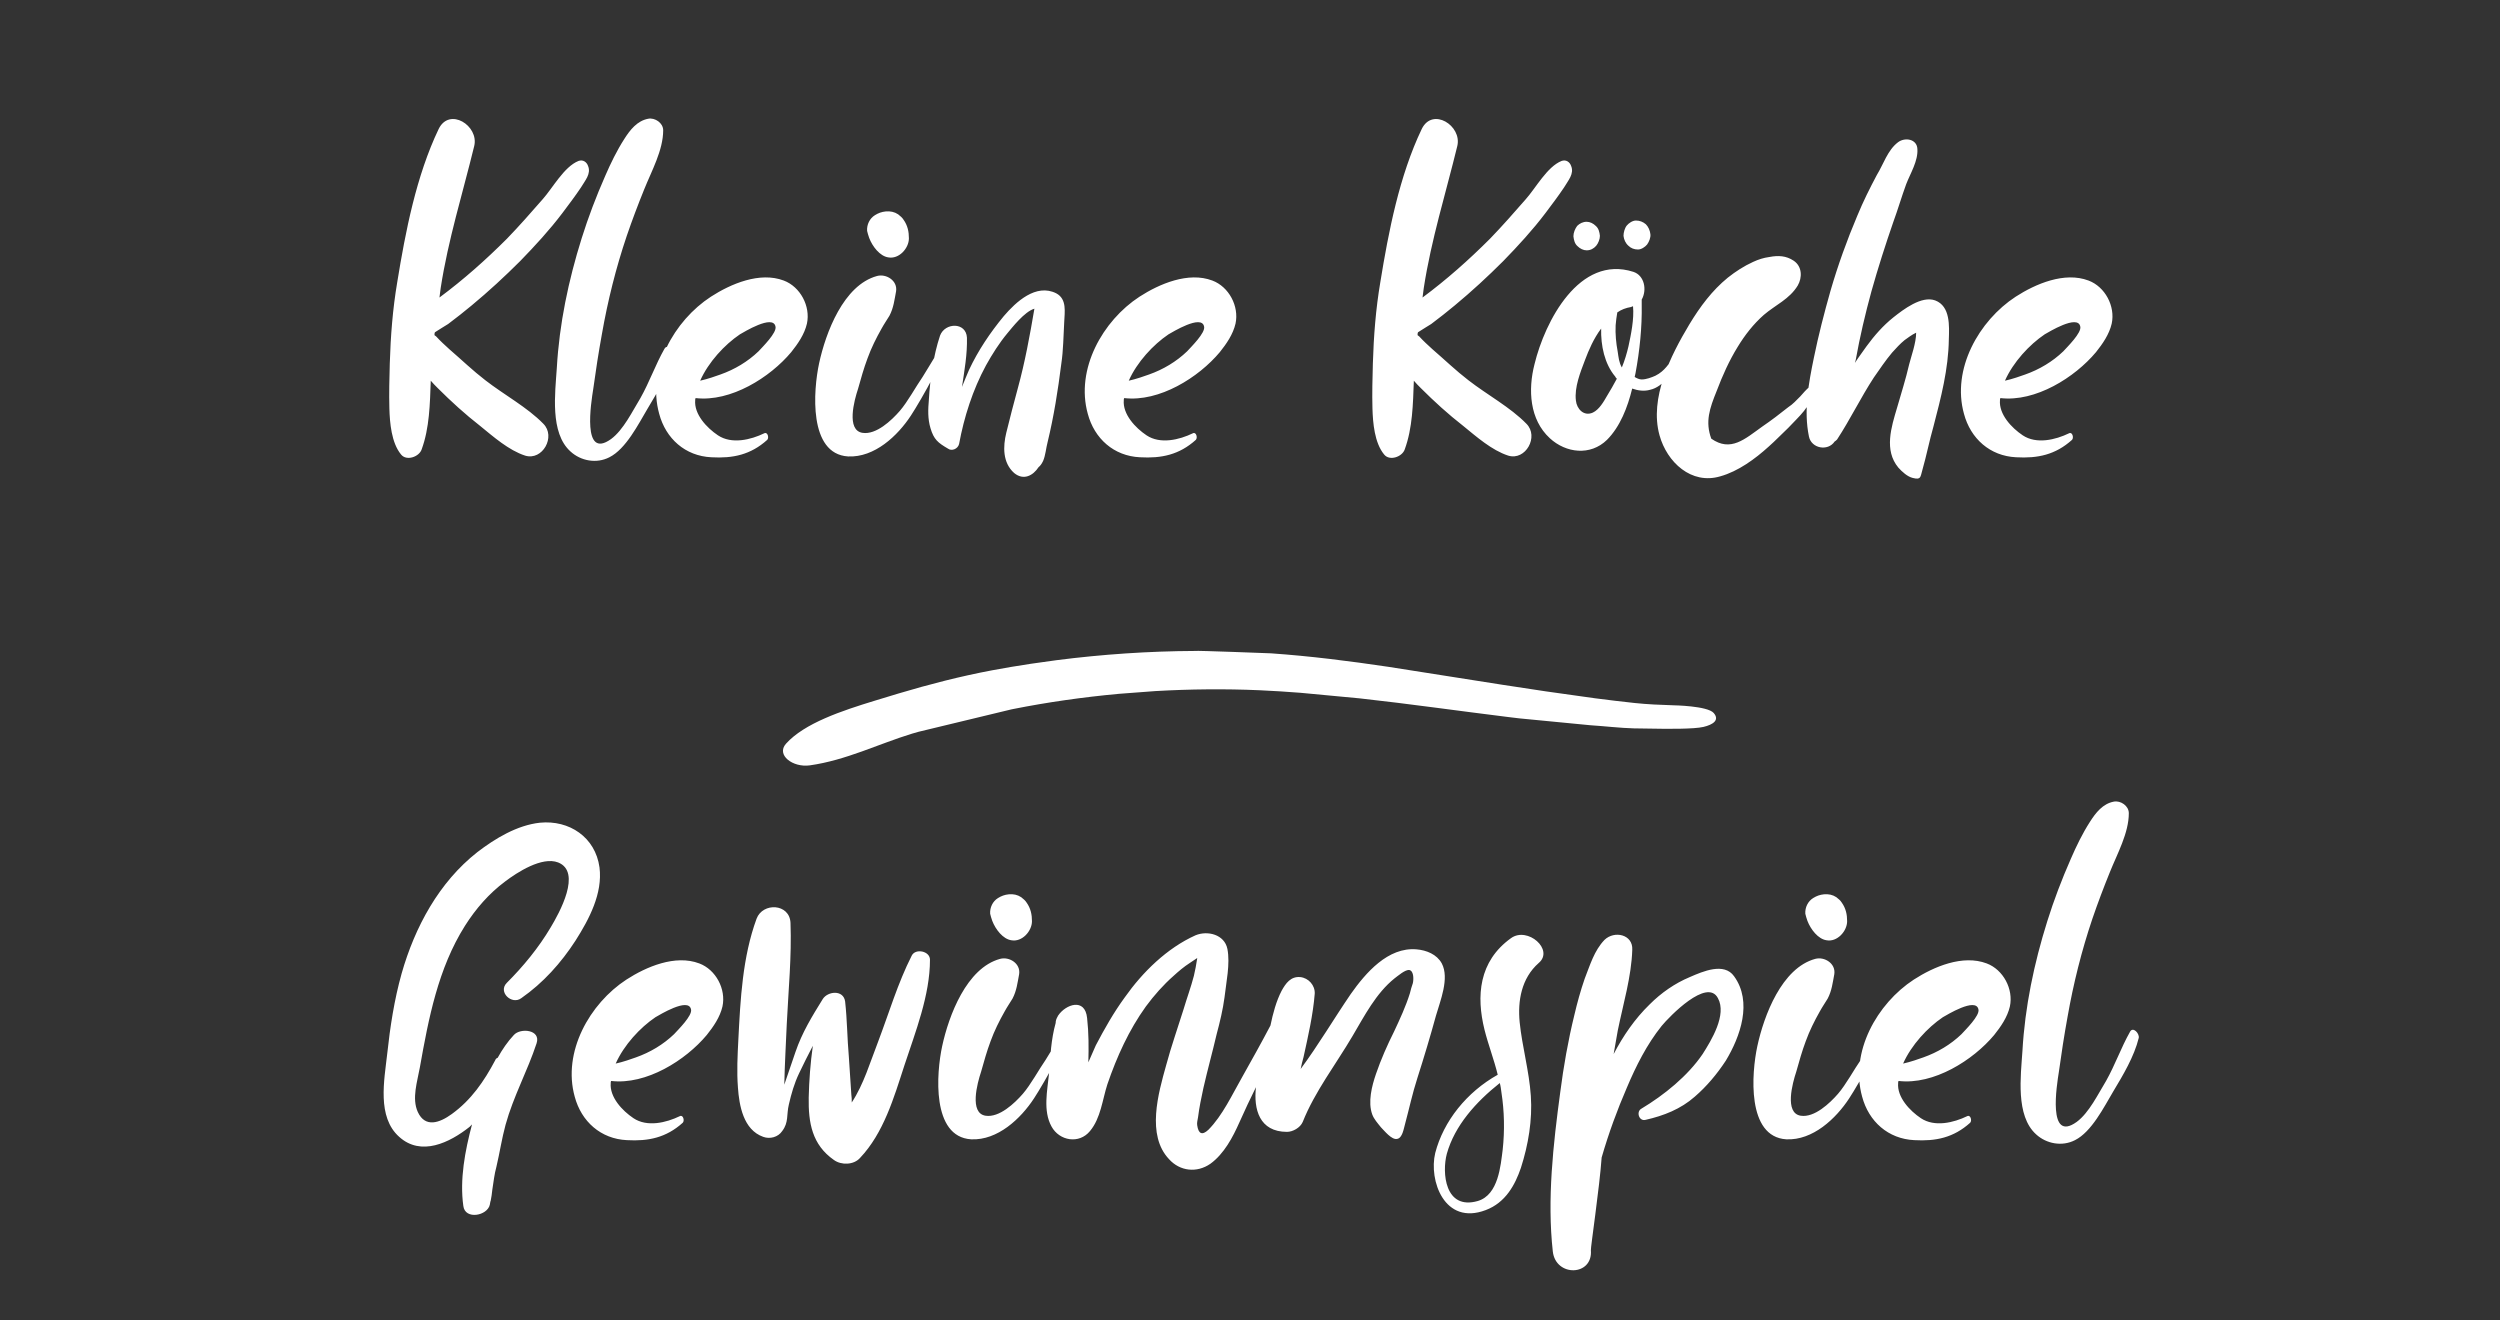 <?xml version="1.0" encoding="utf-8"?>
<svg xmlns="http://www.w3.org/2000/svg" width="1933" height="1021" viewBox="0 0 1933 1021" fill="none">
<rect x="0" y="0" width="1933" height="1021" fill="#333333" stroke="none"/>
<g clip-path="url(#clip0_504_191)">
<path d="M454.664 128.28C457.224 134.36 452.424 139.48 449.224 144.92C444.744 151.64 439.624 158.36 434.824 164.76C424.904 177.88 413.704 190.04 402.184 201.88C390.344 213.72 377.864 225.24 364.744 236.12C358.984 240.92 352.904 245.72 346.504 250.52C344.584 251.8 340.104 254.36 336.264 256.92C335.944 257.56 335.944 258.2 335.944 259.16C336.264 259.48 336.904 259.8 337.224 260.12C340.424 263.64 343.944 266.84 347.464 270.04C356.744 278.04 365.704 286.68 375.304 294.04C389.704 305.24 407.624 314.84 420.104 327.64C430.024 337.56 419.464 356.44 406.024 352.28C393.224 348.12 381.384 337.56 371.144 329.24C359.624 320.28 348.744 310.36 338.504 300.12C336.584 298.2 334.664 296.28 333.064 294.36C332.424 312.28 332.104 330.84 326.024 347.48C324.104 353.24 314.184 356.76 310.024 351.32C302.664 342.36 301.384 327 301.064 315.8C300.744 304.28 301.064 292.44 301.384 280.92C302.024 259.8 303.624 239 307.144 218.2C313.544 178.84 321.864 135.96 339.144 99.8C347.464 82.52 370.504 97.24 366.664 112.92C357.704 149.72 346.504 185.24 340.744 222.68C340.424 225.24 340.104 227.8 339.784 230.04C358.344 216.28 375.624 200.92 391.944 184.6C401.544 174.68 410.504 164.44 419.464 154.2C427.464 145.24 436.104 128.92 447.304 124.44C450.824 123.16 453.704 125.4 454.664 128.28ZM513.734 269.72C515.974 265.56 521.094 271 520.454 274.52C516.934 288.92 508.294 303.32 500.614 316.12C493.574 327.96 483.974 347.16 471.174 353.56C461.254 358.68 449.094 356.44 441.094 349.08C425.094 334.68 429.254 303.96 430.534 284.44C432.454 250.52 439.494 216.92 449.734 184.28C454.854 167.96 460.934 151.96 467.974 135.96C472.134 126.36 476.934 116.44 482.694 107.48C487.174 100.44 492.614 93.4 501.254 91.8C506.374 90.84 512.774 95 512.774 100.76C512.774 116.12 503.814 132.12 498.054 146.52C493.254 158.36 488.774 170.2 484.614 182.36C476.294 207 469.894 232.6 465.414 258.2C462.854 272.28 460.614 286.68 458.694 300.76C457.094 311 449.734 355.8 472.454 339.48C482.054 332.44 489.094 317.72 495.174 307.8C502.214 295.32 506.694 282.2 513.734 269.72ZM606.006 216.92C618.806 221.72 626.806 236.76 623.926 250.2C622.006 258.52 616.886 265.88 611.766 272.28C595.446 291.8 565.046 311 537.846 307.8C537.526 308.44 537.526 308.76 537.526 309.4C536.566 320.28 546.486 330.84 555.126 336.6C565.686 343.64 580.406 340.12 590.966 335C593.526 333.72 594.806 338.52 593.206 340.12C580.406 351.64 566.646 354.52 550.006 353.56C529.846 352.6 514.806 339.16 509.686 319.96C500.086 285.4 521.206 247.96 549.686 229.4C565.046 219.48 587.446 209.88 606.006 216.92ZM586.486 271.64C589.366 268.44 600.886 257.24 599.606 252.44C597.686 242.84 574.966 256.92 572.086 258.52C560.246 266.52 547.766 279.96 541.366 294.36C547.126 293.08 553.526 290.84 557.046 289.56C567.926 285.72 578.166 279.64 586.486 271.64ZM729.326 268.12C735.086 269.4 711.726 310.04 704.366 321.24C694.126 336.92 676.206 353.88 655.726 352.92C625.006 351 628.846 301.72 633.326 280.92C638.446 257.24 652.206 220.44 678.126 213.4C685.166 211.48 694.126 216.92 692.846 225.24C691.566 231.96 690.926 238.04 687.726 244.12C685.806 247.32 683.566 250.52 681.646 254.04C677.486 261.4 673.646 269.08 670.766 277.08C667.886 284.76 665.646 292.76 663.406 300.76C660.526 309.4 654.126 332.76 666.926 334.68C677.486 336.28 689.326 325.08 695.726 317.72C701.806 310.68 708.206 298.84 713.326 291.48C719.086 282.52 727.086 267.48 729.326 268.12ZM672.046 183.96C671.406 182.04 670.766 180.12 670.446 178.52C670.126 173.72 672.366 168.92 676.526 166.36C679.086 164.76 681.646 163.8 684.846 163.48C688.366 163.16 691.566 163.8 694.446 165.72C696.046 167 697.646 168.28 698.606 169.88C701.806 174.36 702.766 179.16 702.766 184.28C702.766 191.96 695.086 200.6 686.766 199C680.366 198.04 674.606 190.68 672.046 183.96ZM816.761 226.84C825.081 231.32 823.161 241.24 822.841 249.24C822.201 259.8 822.201 270.68 820.601 281.24C818.041 301.72 814.841 321.88 810.041 341.72C808.761 346.52 808.441 351.96 806.521 356.44C805.561 358.36 804.601 359.96 803.001 361.24C798.841 367.64 791.481 371.8 784.121 365.72C775.161 357.72 775.481 345.24 778.041 334.68C780.921 323.16 783.801 311.64 787.001 300.12C792.441 280.28 796.281 259.48 799.801 238.68C792.121 240.92 782.521 253.4 779.001 257.56C772.601 265.24 767.161 273.88 762.361 282.52C752.121 301.4 745.401 322.52 741.561 343.32C740.601 347.16 735.801 349.08 732.921 346.84C725.241 342.36 722.041 339.8 719.481 331.16C717.241 323.8 717.561 316.44 718.201 309.08C719.161 292.76 721.721 274.84 726.841 259.48C730.681 249.24 747.001 248.92 747.641 261.08C747.961 273.88 745.721 286.36 743.801 299.16C745.721 294.68 747.321 290.2 749.241 286.04C756.281 271 765.561 257.24 776.121 244.44C785.401 233.56 801.081 218.84 816.761 226.84ZM937.394 216.92C950.194 221.72 958.194 236.76 955.314 250.2C953.394 258.52 948.274 265.88 943.154 272.28C926.834 291.8 896.434 311 869.234 307.8C868.914 308.44 868.914 308.76 868.914 309.4C867.954 320.28 877.874 330.84 886.514 336.6C897.074 343.64 911.794 340.12 922.354 335C924.914 333.72 926.194 338.52 924.594 340.12C911.794 351.64 898.034 354.52 881.394 353.56C861.234 352.6 846.194 339.16 841.074 319.96C831.474 285.4 852.594 247.96 881.074 229.4C896.434 219.48 918.834 209.88 937.394 216.92ZM917.874 271.64C920.754 268.44 932.274 257.24 930.994 252.44C929.074 242.84 906.354 256.92 903.474 258.52C891.634 266.52 879.154 279.96 872.754 294.36C878.514 293.08 884.914 290.84 888.434 289.56C899.314 285.72 909.554 279.64 917.874 271.64ZM1214.78 128.28C1217.34 134.36 1212.54 139.48 1209.34 144.92C1204.86 151.64 1199.74 158.36 1194.94 164.76C1185.02 177.88 1173.82 190.04 1162.3 201.88C1150.46 213.72 1137.98 225.24 1124.86 236.12C1119.1 240.92 1113.02 245.72 1106.62 250.52C1104.7 251.8 1100.22 254.36 1096.38 256.92C1096.06 257.56 1096.06 258.2 1096.06 259.16C1096.38 259.48 1097.02 259.8 1097.34 260.12C1100.54 263.64 1104.06 266.84 1107.58 270.04C1116.86 278.04 1125.82 286.68 1135.42 294.04C1149.82 305.24 1167.74 314.84 1180.22 327.64C1190.14 337.56 1179.58 356.44 1166.14 352.28C1153.34 348.12 1141.5 337.56 1131.26 329.24C1119.74 320.28 1108.86 310.36 1098.62 300.12C1096.7 298.2 1094.78 296.28 1093.18 294.36C1092.54 312.28 1092.22 330.84 1086.14 347.48C1084.22 353.24 1074.3 356.76 1070.14 351.32C1062.78 342.36 1061.5 327 1061.18 315.8C1060.86 304.28 1061.18 292.44 1061.5 280.92C1062.14 259.8 1063.74 239 1067.26 218.2C1073.66 178.84 1081.98 135.96 1099.26 99.8C1107.58 82.52 1130.62 97.24 1126.78 112.92C1117.82 149.72 1106.62 185.24 1100.86 222.68C1100.54 225.24 1100.22 227.8 1099.9 230.04C1118.46 216.28 1135.74 200.92 1152.06 184.6C1161.66 174.68 1170.62 164.44 1179.58 154.2C1187.58 145.24 1196.22 128.92 1207.42 124.44C1210.94 123.16 1213.82 125.4 1214.78 128.28ZM1295.29 275.48C1296.25 274.2 1297.53 275.8 1297.21 277.08C1294.33 286.68 1286.33 299.16 1275.77 301.4C1271.29 302.68 1266.49 302.04 1262.01 300.44C1258.49 314.84 1252.73 329.88 1242.49 340.12C1229.69 352.6 1210.81 350.36 1198.33 338.84C1182.65 324.44 1181.37 301.4 1186.49 281.56C1194.49 248.6 1221.05 196.76 1262.97 210.2C1271.61 213.08 1273.53 224.28 1269.37 231.64C1269.37 232.92 1269.37 234.2 1269.37 235.48C1269.69 253.08 1267.77 271.32 1264.57 288.6C1264.25 289.56 1264.25 290.52 1263.93 291.48C1265.53 292.44 1267.45 293.4 1269.37 293.4C1272.89 293.4 1277.05 291.8 1279.93 290.52C1287.61 286.68 1289.85 281.24 1295.29 275.48ZM1242.49 306.2C1245.05 302.04 1247.61 297.56 1250.17 292.76C1249.53 292.44 1249.21 291.8 1248.89 291.16C1240.57 281.24 1237.69 267.16 1238.01 254.04C1232.25 261.72 1228.41 270.68 1225.53 278.36C1222.01 287.64 1217.21 299.48 1218.49 309.72C1219.13 316.12 1224.57 322.2 1231.61 319C1236.41 316.76 1239.93 310.68 1242.49 306.2ZM1259.13 267.8C1261.05 258.84 1263.61 246.68 1262.65 236.76C1262.01 237.08 1261.69 237.08 1261.05 237.4C1257.21 238.04 1253.69 239.32 1250.49 241.56C1249.85 244.76 1249.53 248.28 1249.21 251.48C1248.89 258.2 1249.53 265.24 1250.81 271.96C1251.45 276.12 1251.77 280.28 1254.01 284.12C1256.25 278.68 1257.85 273.24 1259.13 267.8ZM1226.81 193.56C1224.25 193.56 1221.69 192.28 1219.77 190.36C1217.53 188.44 1216.89 185.56 1216.57 182.68C1216.57 179.8 1217.85 176.92 1219.45 174.68C1221.37 172.76 1223.93 171.48 1226.81 171.48C1229.37 171.48 1231.93 172.76 1233.85 174.68C1236.09 176.6 1236.73 179.48 1237.05 182.36C1237.05 184.92 1235.77 188.12 1234.17 190.04C1232.25 192.28 1229.69 193.56 1226.81 193.56ZM1259.13 190.04C1256.89 188.12 1255.61 185.24 1255.29 182.36C1255.29 179.8 1256.25 176.28 1257.85 174.36C1259.45 172.44 1262.33 170.52 1264.89 170.52C1267.77 170.52 1270.33 171.48 1272.57 173.4C1274.49 175.32 1275.77 178.2 1276.09 181.08C1276.41 183.64 1275.13 186.84 1273.53 189.08C1271.93 191 1269.05 192.92 1266.49 192.92C1263.61 192.92 1261.05 191.96 1259.13 190.04ZM1401.55 298.2C1402.83 298.52 1402.83 300.44 1402.51 301.72C1399.95 314.84 1391.31 321.56 1382.67 330.84C1377.55 335.64 1372.75 340.76 1367.63 345.24C1357.07 354.84 1343.95 364.44 1330.19 368.28C1307.79 375 1288.91 357.4 1283.15 336.6C1275.15 307.8 1291.79 274.84 1306.19 250.84C1314.51 237.08 1323.79 224.6 1335.95 214.68C1342.03 209.88 1348.43 205.72 1355.47 202.52C1359.63 200.6 1363.47 199.32 1368.27 198.68C1374.99 197.4 1381.07 197.72 1386.83 201.56C1393.55 206.04 1393.55 214.68 1390.03 220.76C1383.63 231.32 1372.75 235.8 1363.79 243.48C1355.79 250.52 1349.07 259.16 1343.63 268.12C1336.91 279 1331.79 290.52 1327.31 302.36C1321.87 315.8 1318.35 326.04 1323.15 339.16C1338.19 349.72 1349.07 339.48 1362.51 329.88C1369.55 325.08 1376.27 319.96 1382.67 314.84C1386.19 312.6 1389.07 309.4 1391.95 306.52C1394.19 303.96 1396.43 301.4 1398.99 299.16C1399.63 298.52 1400.59 297.88 1401.55 298.2ZM1496.28 232.28C1508.12 236.76 1507.16 252.12 1506.84 262.36C1506.52 285.4 1500.76 307.48 1495 329.56C1491.8 340.76 1489.56 352.28 1486.36 363.48C1484.76 368.92 1485.4 371.16 1479 369.56C1474.84 368.6 1470.68 364.76 1467.8 361.56C1456.6 348.12 1462.36 330.2 1466.84 315.16C1470.04 303.96 1473.56 293.08 1476.12 281.88C1477.72 275.48 1481.56 265.24 1481.56 257.24C1478.04 258.84 1474.52 261.72 1472.6 263C1469.08 265.88 1466.2 269.08 1463 272.6C1457.88 278.68 1453.4 285.4 1448.92 291.8C1438.68 307.48 1430.68 324.12 1420.44 339.8C1419.8 340.44 1419.16 341.08 1418.52 341.4C1413.4 349.08 1400.6 346.84 1398.68 337.56C1394.52 317.4 1398.36 296.6 1402.52 276.44C1406.04 259.16 1410.52 241.88 1415.32 224.92C1421.08 205.08 1428.12 185.56 1436.12 166.68C1440.6 155.8 1445.72 145.56 1451.16 135.32C1456.28 127 1459.48 116.12 1467.48 110.04C1472.92 105.88 1482.2 107.48 1482.52 115.16C1483.16 124.44 1477.08 134.04 1473.88 142.36C1470.36 151.96 1467.48 161.88 1463.96 171.48C1457.88 189.08 1452.12 207 1447 225.24C1442.2 242.84 1438.04 260.44 1434.84 278.36C1434.52 279 1434.52 279.96 1434.2 280.6C1437.08 276.12 1440.28 271.96 1443.16 267.8C1449.24 259.48 1455.96 251.8 1463.96 245.4C1471.64 239.32 1485.72 228.44 1496.28 232.28ZM1614.86 216.92C1627.66 221.72 1635.66 236.76 1632.78 250.2C1630.86 258.52 1625.74 265.88 1620.62 272.28C1604.3 291.8 1573.9 311 1546.7 307.8C1546.38 308.44 1546.38 308.76 1546.38 309.4C1545.42 320.28 1555.34 330.84 1563.98 336.6C1574.54 343.64 1589.26 340.12 1599.82 335C1602.38 333.72 1603.66 338.52 1602.06 340.12C1589.26 351.64 1575.5 354.52 1558.86 353.56C1538.7 352.6 1523.66 339.16 1518.54 319.96C1508.94 285.4 1530.06 247.96 1558.54 229.4C1573.9 219.48 1596.3 209.88 1614.86 216.92ZM1595.34 271.64C1598.22 268.44 1609.74 257.24 1608.46 252.44C1606.54 242.84 1583.82 256.92 1580.94 258.52C1569.1 266.52 1556.62 279.96 1550.22 294.36C1555.98 293.08 1562.38 290.84 1565.9 289.56C1576.78 285.72 1587.02 279.64 1595.34 271.64ZM378.729 931.48C377.769 935.64 378.089 933.72 378.729 931.48V931.48ZM463.529 670.68C466.089 690.84 455.529 710.68 444.969 727.32C433.769 744.6 420.009 759.96 403.049 771.8C395.689 777.24 384.809 767 391.849 759.96C404.649 747.16 416.489 732.76 425.769 717.08C432.489 705.88 450.089 674.2 431.529 666.84C419.049 662.04 399.849 674.52 390.569 681.56C378.089 690.84 367.849 702.68 359.529 715.8C338.729 748.76 331.369 787.48 324.649 825.24C322.729 836.12 318.249 849.24 323.049 859.8C328.809 872.28 340.009 868.12 349.289 861.4C364.329 850.52 374.249 836.12 382.889 819.8C383.209 818.84 383.849 818.2 384.809 817.88C388.329 811.48 392.489 805.4 397.289 800.28C402.409 794.52 418.409 796.12 414.889 806.68C407.849 828.12 396.969 847.64 390.889 869.72C388.009 880.28 386.409 891.16 383.849 902.04C382.249 907.8 381.609 913.88 380.649 919.96C380.329 922.84 380.009 925.72 379.369 928.6C379.049 928.92 379.049 930.2 378.729 931.48C376.809 940.12 359.529 943.32 358.249 932.44C355.369 911.96 359.529 889.88 364.969 869.4C364.329 870.04 363.689 870.68 363.049 871.32C347.689 883.48 325.609 894.36 308.649 879C291.369 863.64 297.129 835.16 299.369 815C301.609 794.2 304.809 773.08 310.569 752.6C320.809 716.76 339.369 682.2 369.129 658.84C382.889 648.28 399.849 638.04 417.449 636.12C440.169 633.88 460.329 647.32 463.529 670.68ZM540.694 744.92C553.494 749.72 561.494 764.76 558.614 778.2C556.694 786.52 551.574 793.88 546.454 800.28C530.134 819.8 499.734 839 472.534 835.8C472.214 836.44 472.214 836.76 472.214 837.4C471.254 848.28 481.174 858.84 489.814 864.6C500.374 871.64 515.094 868.12 525.654 863C528.214 861.72 529.494 866.52 527.894 868.12C515.094 879.64 501.334 882.52 484.694 881.56C464.534 880.6 449.494 867.16 444.374 847.96C434.774 813.4 455.894 775.96 484.374 757.4C499.734 747.48 522.134 737.88 540.694 744.92ZM521.174 799.64C524.054 796.44 535.574 785.24 534.294 780.44C532.374 770.84 509.654 784.92 506.774 786.52C494.934 794.52 482.454 807.96 476.054 822.36C481.814 821.08 488.214 818.84 491.734 817.56C502.614 813.72 512.854 807.64 521.174 799.64ZM704.974 738.84C707.854 733.08 719.054 735.32 719.054 742.04C719.054 769.56 707.854 797.72 699.214 823.96C691.214 848.6 683.214 876.12 664.974 895.32C660.174 900.76 650.574 901.08 644.814 896.92C627.854 885.08 624.974 868.12 625.294 848.6C625.614 835.48 626.574 822.04 628.494 808.6C624.654 815.96 621.134 823 617.934 829.72C614.094 837.72 611.854 845.72 609.934 854.04C608.014 862.04 609.934 867.8 604.814 874.52C601.614 879.32 595.214 880.92 590.094 879C574.734 873.56 571.534 854.68 570.574 840.92C569.614 828.44 570.254 816.28 570.894 803.8C572.494 772.44 574.094 740.12 584.974 710.36C589.774 697.56 610.574 698.52 611.214 713.56C612.174 739.48 609.614 765.4 608.334 791.64C607.694 807 606.734 823 606.414 838.68C609.294 830.36 612.174 822.04 615.054 813.4C620.174 798.36 627.854 785.88 636.174 772.44C640.014 766.36 652.174 765.08 653.454 774.36C655.054 788.76 655.054 802.84 656.334 817.24C656.974 827.16 657.614 836.44 658.254 846.36C658.574 848.28 658.574 850.2 658.574 852.44C667.854 838.36 672.974 820.76 678.734 806.04C687.374 783.32 694.094 760.28 704.974 738.84ZM824.476 796.12C830.236 797.4 806.876 838.04 799.516 849.24C789.276 864.92 771.356 881.88 750.876 880.92C720.156 879 723.996 829.72 728.476 808.92C733.596 785.24 747.356 748.44 773.276 741.4C780.316 739.48 789.276 744.92 787.996 753.24C786.716 759.96 786.076 766.04 782.876 772.12C780.956 775.32 778.716 778.52 776.796 782.04C772.636 789.4 768.796 797.08 765.916 805.08C763.036 812.76 760.796 820.76 758.556 828.76C755.676 837.4 749.276 860.76 762.076 862.68C772.636 864.28 784.476 853.08 790.876 845.72C796.956 838.68 803.356 826.84 808.476 819.48C814.236 810.52 822.236 795.48 824.476 796.12ZM767.196 711.96C766.556 710.04 765.916 708.12 765.596 706.52C765.276 701.72 767.516 696.92 771.676 694.36C774.236 692.76 776.796 691.8 779.996 691.48C783.516 691.16 786.716 691.8 789.596 693.72C791.196 695 792.796 696.28 793.756 697.88C796.956 702.36 797.916 707.16 797.916 712.28C797.916 719.96 790.236 728.6 781.916 727C775.516 726.04 769.756 718.68 767.196 711.96ZM1114.79 744.92C1120.87 756.44 1113.51 774.04 1110.31 785.24C1105.83 801.56 1101.03 817.56 1095.91 833.56C1092.07 845.4 1089.51 857.56 1086.31 869.4C1085.35 872.6 1084.39 879.96 1080.23 880.6C1076.07 881.56 1070.31 874.2 1067.75 871.64C1065.19 868.44 1062.31 865.24 1061.03 861.72C1057.51 852.12 1060.71 839.64 1063.91 830.36C1067.75 819.16 1072.55 808.28 1077.99 797.4C1082.47 787.8 1086.95 778.2 1090.15 767.96C1090.79 765.4 1091.43 762.84 1092.39 760.28C1093.03 757.72 1093.35 751 1089.83 750.04C1086.63 749.4 1080.55 754.84 1078.31 756.44C1063.91 767.96 1054.95 785.56 1045.67 801.24C1032.87 823 1016.55 844.12 1007.27 867.48C1005.35 871.96 999.591 875.16 995.111 875.16C973.671 875.16 969.191 857.56 971.111 840.6C966.631 849.56 962.471 858.52 958.311 867.8C953.191 879.32 946.471 892.12 935.911 899.8C925.351 907.16 912.231 905.56 903.911 896.28C886.311 877.72 895.591 845.4 901.671 823.64C905.511 809.24 910.631 794.84 915.111 780.44C917.671 771.8 920.871 763.16 923.111 754.52C924.071 750.36 925.031 745.56 925.671 741.08C925.671 741.08 925.671 741.08 925.671 740.76C923.111 742.36 920.551 744.28 919.911 744.6C915.431 747.48 911.271 751 907.431 754.52C899.431 761.56 892.391 769.56 885.991 778.2C872.871 796.44 863.591 816.92 856.231 838.36C852.391 850.2 851.111 864.6 842.791 874.52C834.471 884.76 819.111 882.2 813.031 871C806.311 858.84 809.831 843.16 811.111 830.04C812.071 816.92 812.711 803.48 816.231 791C816.231 789.08 816.871 787.48 817.831 785.88C817.831 785.56 818.151 785.24 818.151 785.24C823.911 776.6 838.951 771.16 840.551 787.16C841.831 798.68 841.831 809.88 841.511 821.4C843.431 816.92 845.351 812.76 847.271 808.28C853.991 795.48 861.031 783 869.671 771.16C883.431 751.64 902.311 733.08 924.391 723.16C933.671 719.32 946.791 722.52 949.031 733.72C951.271 745.24 948.071 759.64 946.791 771.16C945.511 780.76 943.271 790.04 940.711 799.64C937.511 813.4 933.671 827.16 930.471 841.24C928.871 848.6 927.271 856.28 926.311 863.96C925.991 865.88 925.351 868.12 925.671 870.04C926.631 876.76 929.511 878.04 934.311 873.56C945.191 862.68 952.871 846.04 960.551 832.6C967.911 819.48 975.271 806.36 982.311 792.92C984.231 783.64 986.791 774.04 990.951 766.04C994.151 760.28 997.991 754.84 1005.35 755.48C1011.75 756.12 1016.87 761.88 1016.55 768.28C1015.27 784.6 1011.43 801.24 1007.91 817.24C1006.95 820.44 1006.31 823.64 1005.67 826.52C1019.43 807.96 1031.27 787.8 1044.39 768.6C1055.91 752.28 1073.19 732.12 1095.27 734.04C1102.95 734.68 1110.95 737.88 1114.79 744.92ZM1168.28 725.4C1181.08 716.12 1201.88 734.36 1189.72 744.6C1176.28 756.44 1173.4 774.04 1175 790.36C1176.92 809.24 1182.36 828.12 1183.64 847.32C1184.92 865.88 1181.72 885.08 1175.96 903C1171.48 916.12 1164.12 929.88 1148.76 935.64C1116.76 947.8 1104.6 912.6 1109.72 891.48C1116.12 866.84 1134.04 844.44 1158.04 831C1155.16 819.16 1150.68 807.64 1147.8 796.12C1141.4 770.2 1143.32 743.32 1168.28 725.4ZM1161.88 888.92C1163.48 874.2 1163.16 859.16 1160.92 844.76C1160.6 842.2 1160.28 839.64 1159.64 837.4C1141.08 852.12 1124.76 870.36 1118.68 892.12C1114.84 906.52 1117.08 935.96 1142.68 928.6C1158.68 923.8 1160.28 901.08 1161.88 888.92ZM1340.79 754.84C1355.19 774.68 1345.59 801.56 1334.39 820.12C1327.67 830.36 1319.67 839.96 1310.39 847.96C1299.51 857.56 1286.39 862.68 1272.31 865.88C1267.19 867.16 1264.95 859.48 1269.11 857.24C1286.71 846.68 1304.95 831.96 1316.47 815C1323.19 804.44 1335.35 784.6 1328.31 771.8C1319.99 755.8 1290.87 785.88 1284.79 793.24C1273.27 807.64 1264.95 824.28 1257.91 840.92C1250.55 857.88 1243.83 876.12 1238.39 895C1236.79 918.04 1229.75 965.08 1230.07 966.68C1231.67 986.84 1202.87 987.48 1200.63 967.64C1196.15 927.32 1200.95 884.76 1206.39 844.44C1208.95 824.6 1212.47 804.44 1217.27 784.92C1219.51 775.32 1222.07 766.04 1225.27 756.76C1229.43 746.2 1232.63 735 1240.63 726.68C1248.31 719.32 1262.71 722.52 1262.07 734.36C1261.43 755.16 1255.03 776.28 1250.87 796.76C1249.91 802.84 1248.63 808.92 1247.67 815C1255.03 800.92 1263.99 787.8 1275.51 776.6C1284.47 767.64 1295.03 760.28 1306.55 755.48C1316.79 751 1333.11 743.96 1340.79 754.84ZM1454.76 796.12C1460.52 797.4 1437.16 838.04 1429.8 849.24C1419.56 864.92 1401.64 881.88 1381.16 880.92C1350.44 879 1354.28 829.72 1358.76 808.92C1363.88 785.24 1377.64 748.44 1403.56 741.4C1410.6 739.48 1419.56 744.92 1418.28 753.24C1417 759.96 1416.36 766.04 1413.16 772.12C1411.24 775.32 1409 778.52 1407.08 782.04C1402.92 789.4 1399.08 797.08 1396.2 805.08C1393.32 812.76 1391.08 820.76 1388.84 828.76C1385.96 837.4 1379.56 860.76 1392.36 862.68C1402.92 864.28 1414.76 853.08 1421.16 845.72C1427.24 838.68 1433.64 826.84 1438.76 819.48C1444.52 810.52 1452.52 795.48 1454.76 796.12ZM1397.48 711.96C1396.84 710.04 1396.2 708.12 1395.88 706.52C1395.56 701.72 1397.8 696.92 1401.96 694.36C1404.52 692.76 1407.08 691.8 1410.28 691.48C1413.8 691.16 1417 691.8 1419.88 693.72C1421.48 695 1423.08 696.28 1424.04 697.88C1427.24 702.36 1428.2 707.16 1428.2 712.28C1428.2 719.96 1420.52 728.6 1412.2 727C1405.8 726.04 1400.04 718.68 1397.48 711.96ZM1536.12 744.92C1548.92 749.72 1556.92 764.76 1554.04 778.2C1552.12 786.52 1547 793.88 1541.88 800.28C1525.56 819.8 1495.16 839 1467.96 835.8C1467.64 836.44 1467.64 836.76 1467.64 837.4C1466.68 848.28 1476.6 858.84 1485.24 864.6C1495.8 871.64 1510.52 868.12 1521.08 863C1523.64 861.72 1524.92 866.52 1523.32 868.12C1510.52 879.64 1496.76 882.52 1480.12 881.56C1459.96 880.6 1444.92 867.16 1439.8 847.96C1430.2 813.4 1451.32 775.96 1479.8 757.4C1495.16 747.48 1517.56 737.88 1536.12 744.92ZM1516.6 799.64C1519.48 796.44 1531 785.24 1529.72 780.44C1527.8 770.84 1505.08 784.92 1502.2 786.52C1490.36 794.52 1477.88 807.96 1471.48 822.36C1477.24 821.08 1483.64 818.84 1487.16 817.56C1498.04 813.72 1508.28 807.64 1516.6 799.64ZM1646.96 797.72C1649.2 793.56 1654.32 799 1653.68 802.52C1650.16 816.92 1641.52 831.32 1633.84 844.12C1626.8 855.96 1617.2 875.16 1604.4 881.56C1594.48 886.68 1582.32 884.44 1574.32 877.08C1558.32 862.68 1562.48 831.96 1563.76 812.44C1565.68 778.52 1572.72 744.92 1582.96 712.28C1588.08 695.96 1594.16 679.96 1601.2 663.96C1605.36 654.36 1610.16 644.44 1615.92 635.48C1620.4 628.44 1625.84 621.4 1634.48 619.8C1639.6 618.84 1646 623 1646 628.76C1646 644.12 1637.04 660.12 1631.28 674.52C1626.48 686.36 1622 698.2 1617.84 710.36C1609.52 735 1603.12 760.6 1598.64 786.2C1596.08 800.28 1593.84 814.68 1591.92 828.76C1590.32 839 1582.96 883.8 1605.68 867.48C1615.28 860.44 1622.32 845.72 1628.4 835.8C1635.44 823.32 1639.92 810.2 1646.96 797.72Z" fill="white"/>
<path d="M1293.93 545.34C1283.85 545.041 1273.79 544.601 1263.82 543.552C1253.67 542.479 1243.55 541.237 1233.45 539.93L1195.29 534.568C1184.12 532.905 1172.97 531.208 1161.83 529.492C1136.1 525.521 1104.3 520.368 1073.51 515.591C1043.47 511.131 1013.28 507.286 982.657 505.149C982.657 505.149 924.066 502.872 924.084 503.315C888.176 503.47 852.344 505.91 817.075 510.434L797.073 513.234C787.034 514.761 777.036 516.405 767.119 518.277C742.378 522.941 718.417 529.147 694.939 536.145L676.733 541.669C650.975 549.542 621.979 559.15 607.726 575.048C599.946 583.731 612.952 593.624 626.14 591.775C654.027 587.865 679.357 575.173 705.21 567.254L710.201 565.822L781.835 548.538L783.413 548.212C810.089 542.907 837.385 539.035 864.948 536.482L893.323 534.345C920.091 532.814 946.999 532.526 973.79 533.693C984.438 534.155 995.034 534.864 1005.62 535.675L1051.22 539.964C1089.73 544.215 1127.97 549.693 1166.35 554.437C1169.21 554.789 1172.09 555.126 1174.95 555.463L1229.74 560.764C1239.74 561.378 1253.08 562.935 1263.14 563.17L1275.67 563.355C1289.26 563.64 1309.75 563.784 1317.1 562.056C1324.44 560.328 1329.86 556.808 1325.02 551.269C1320.17 545.73 1293.93 545.34 1293.93 545.34Z" fill="white"/>
</g>
<defs>
<clipPath id="clip0_504_191">
<rect width="1932.76" height="1020.35" fill="white"/>
</clipPath>
</defs>
</svg>